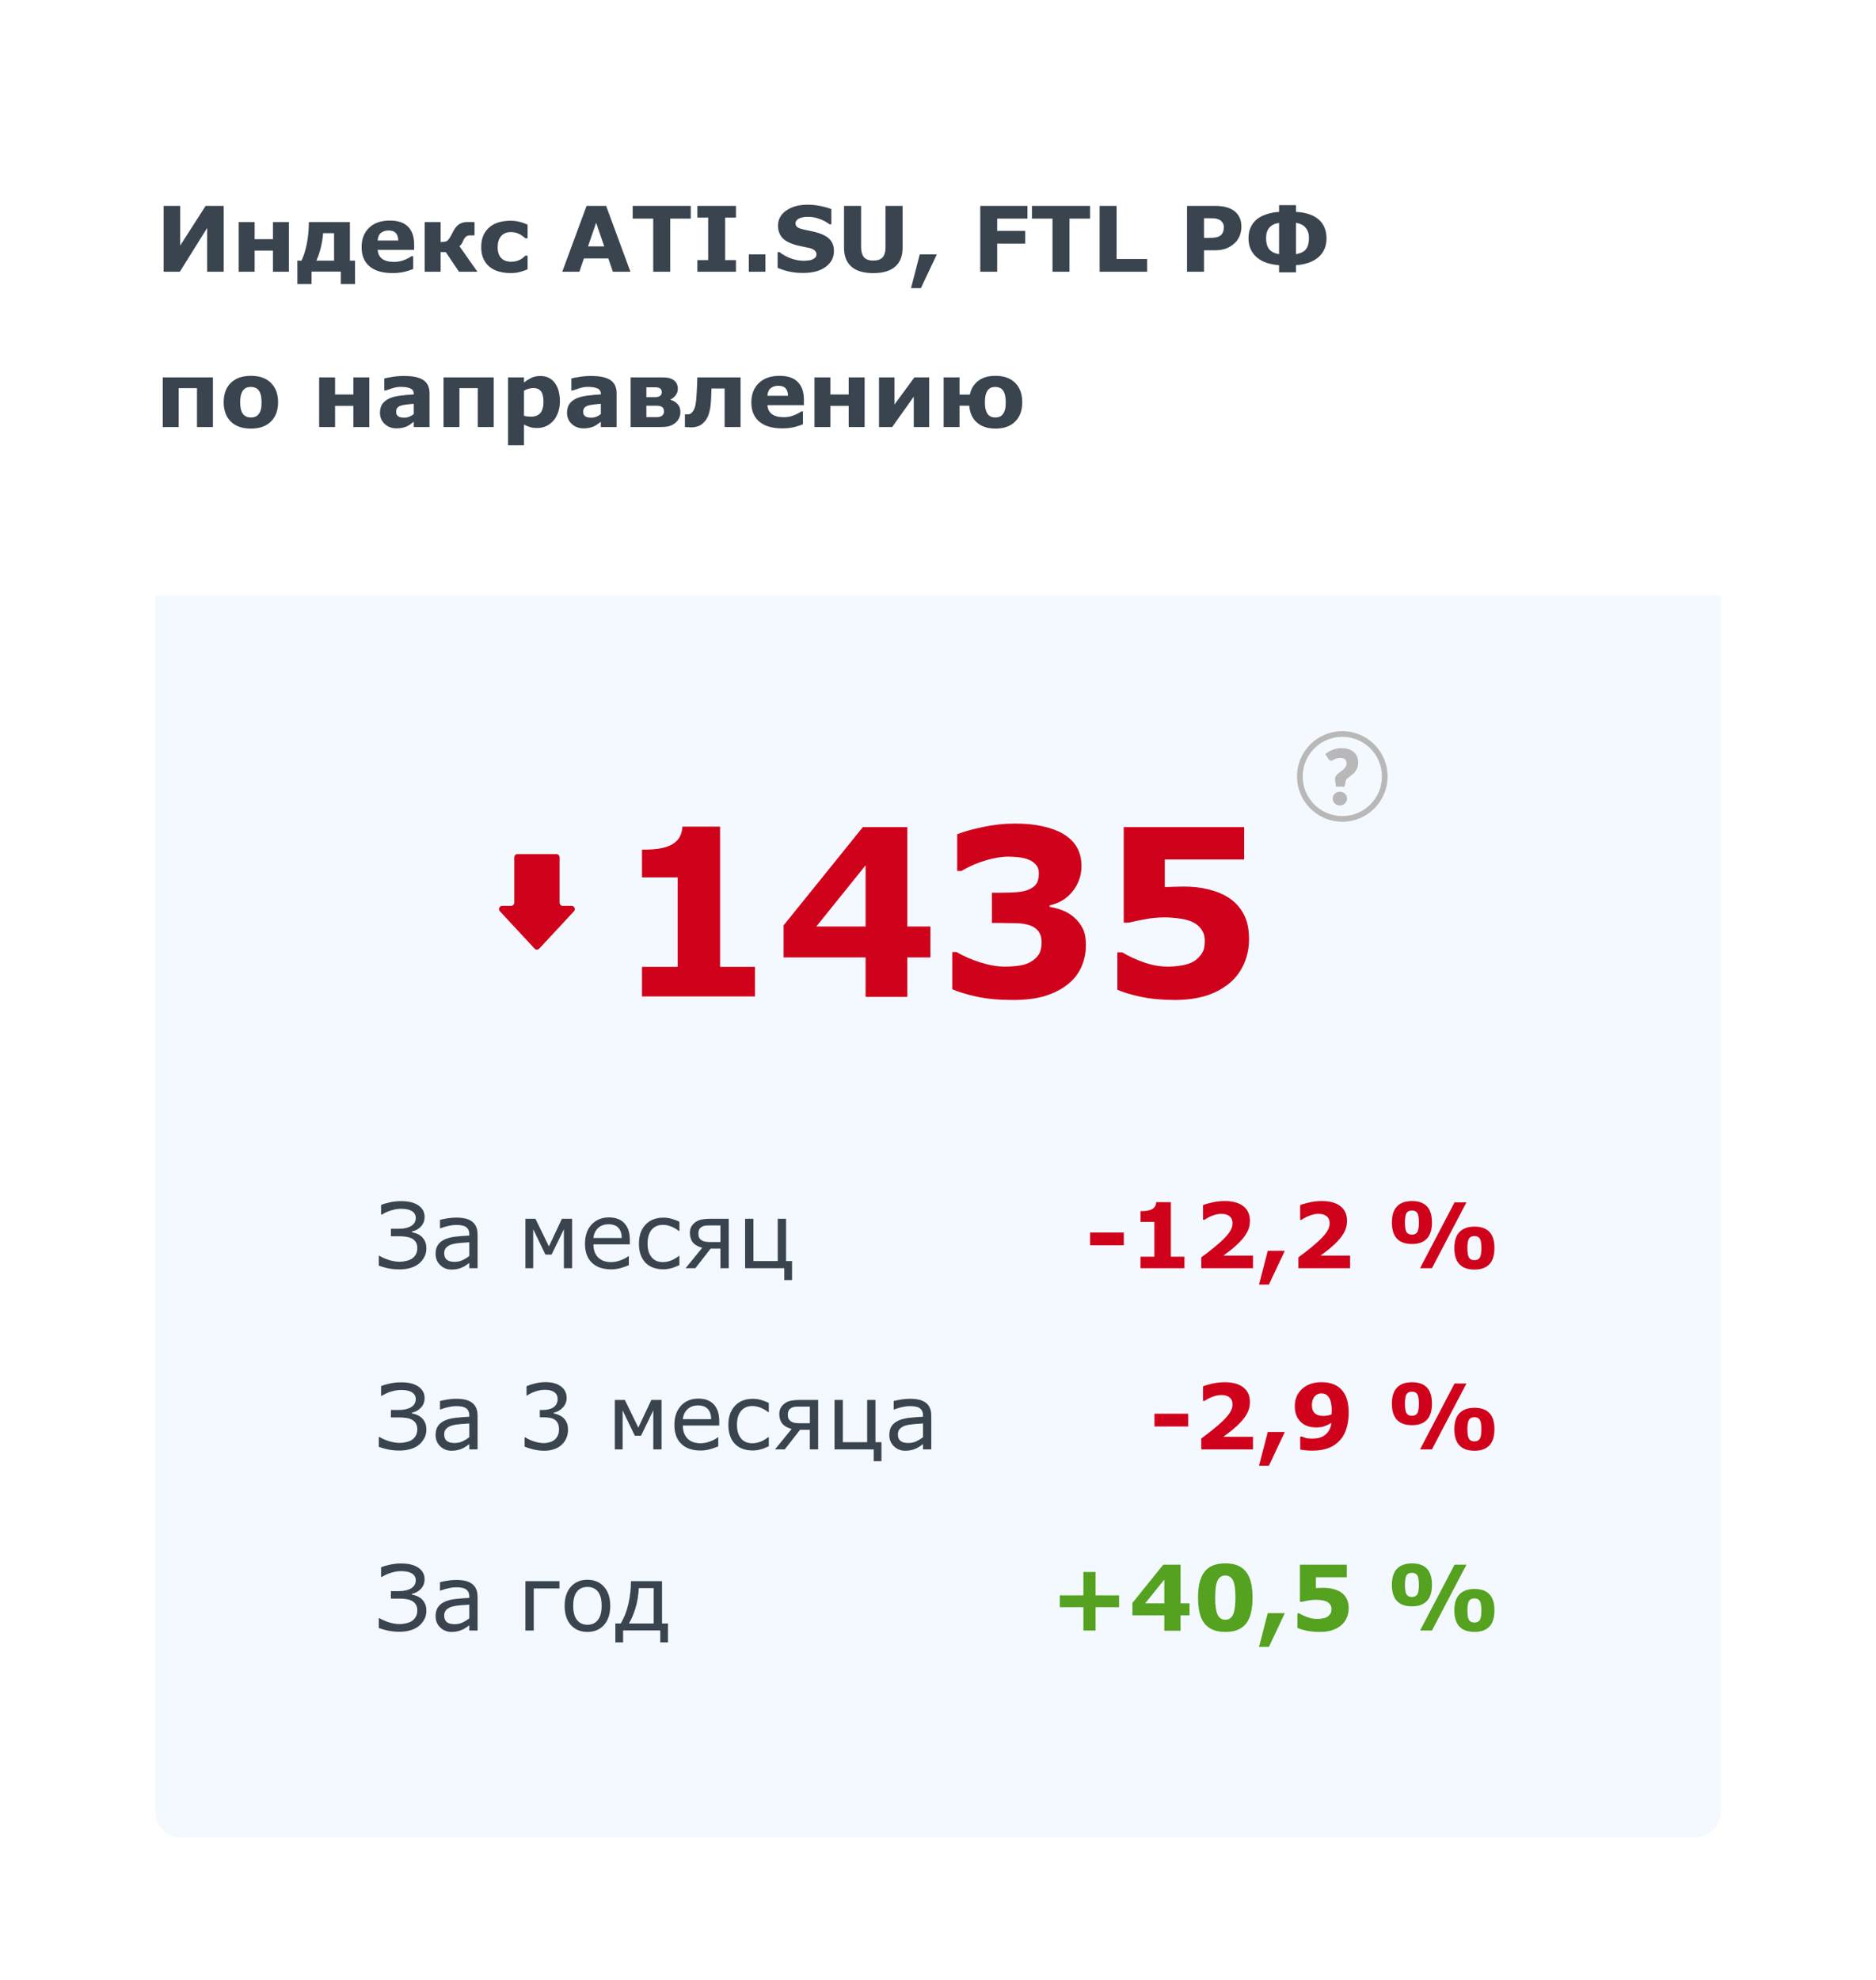 <?xml version="1.0" encoding="UTF-8"?> <svg xmlns="http://www.w3.org/2000/svg" width="290" height="306" viewBox="0 0 290 306" fill="none"> <rect width="290" height="306" rx="12" fill="white"></rect> <path d="M34.582 42H32.025V35.226L27.801 42H25.299V31.821H27.855V37.953L31.786 31.821H34.582V42ZM44.654 42H42.193V38.726H39.363V42H36.902V34.323H39.363V36.969H42.193V34.323H44.654V42ZM54.883 43.9H52.689V41.973H48.163V43.9H45.969V40.284H46.605C46.951 39.564 47.227 38.685 47.432 37.645C47.642 36.602 47.746 35.495 47.746 34.323H54.09V40.284H54.883V43.9ZM51.643 40.284V36.039H49.954C49.877 36.882 49.745 37.666 49.558 38.391C49.376 39.115 49.154 39.746 48.895 40.284H51.643ZM64.018 38.616H58.386C58.422 39.218 58.65 39.678 59.069 39.997C59.493 40.316 60.115 40.476 60.935 40.476C61.455 40.476 61.959 40.382 62.446 40.195C62.934 40.008 63.319 39.808 63.601 39.594H63.875V41.569C63.319 41.793 62.795 41.954 62.303 42.055C61.81 42.155 61.266 42.205 60.669 42.205C59.128 42.205 57.948 41.859 57.128 41.166C56.307 40.473 55.897 39.487 55.897 38.206C55.897 36.939 56.285 35.937 57.059 35.198C57.839 34.455 58.905 34.084 60.259 34.084C61.507 34.084 62.446 34.401 63.075 35.034C63.704 35.663 64.018 36.57 64.018 37.755V38.616ZM61.571 37.174C61.557 36.659 61.43 36.272 61.188 36.012C60.947 35.752 60.571 35.622 60.06 35.622C59.586 35.622 59.197 35.745 58.891 35.991C58.586 36.237 58.415 36.632 58.379 37.174H61.571ZM73.803 42H70.959L68.902 38.958H68.116V42H65.655V34.323H68.116V37.406C68.571 37.402 68.886 37.354 69.059 37.263C69.232 37.167 69.433 36.919 69.66 36.518C69.729 36.399 69.811 36.246 69.907 36.06C70.002 35.873 70.078 35.729 70.132 35.629C70.383 35.182 70.674 34.852 71.007 34.638C71.344 34.419 71.812 34.31 72.409 34.31C72.582 34.31 72.764 34.312 72.956 34.316C73.151 34.321 73.284 34.323 73.352 34.323V36.374H72.682C72.409 36.374 72.19 36.442 72.026 36.579C71.866 36.716 71.727 36.919 71.609 37.188C71.508 37.411 71.417 37.589 71.335 37.721C71.253 37.848 71.148 37.958 71.021 38.049L73.803 42ZM78.946 42.205C78.276 42.205 77.663 42.125 77.107 41.966C76.556 41.806 76.075 41.56 75.665 41.227C75.259 40.895 74.945 40.476 74.722 39.97C74.498 39.464 74.387 38.871 74.387 38.192C74.387 37.477 74.505 36.859 74.742 36.34C74.984 35.82 75.319 35.39 75.747 35.048C76.162 34.724 76.64 34.487 77.183 34.337C77.725 34.187 78.288 34.111 78.871 34.111C79.395 34.111 79.878 34.168 80.32 34.282C80.762 34.396 81.175 34.544 81.558 34.727V36.825H81.209C81.113 36.743 80.997 36.648 80.86 36.538C80.728 36.429 80.564 36.322 80.368 36.217C80.181 36.117 79.976 36.035 79.753 35.971C79.53 35.902 79.27 35.868 78.974 35.868C78.317 35.868 77.811 36.078 77.456 36.497C77.105 36.912 76.93 37.477 76.93 38.192C76.93 38.931 77.11 39.491 77.47 39.874C77.834 40.257 78.349 40.448 79.015 40.448C79.325 40.448 79.603 40.414 79.849 40.346C80.099 40.273 80.307 40.188 80.471 40.093C80.626 40.002 80.762 39.906 80.881 39.806C80.999 39.705 81.109 39.607 81.209 39.512H81.558V41.61C81.17 41.793 80.765 41.936 80.341 42.041C79.921 42.15 79.457 42.205 78.946 42.205ZM97.456 42H94.742L94.038 39.942H90.265L89.561 42H86.915L90.675 31.821H93.697L97.456 42ZM93.403 38.076L92.152 34.426L90.901 38.076H93.403ZM106.783 33.79H103.604V42H100.979V33.79H97.801V31.821H106.783V33.79ZM113.765 42H107.804V40.195H109.472V33.626H107.804V31.821H113.765V33.626H112.097V40.195H113.765V42ZM118.313 42H115.757V39.313H118.313V42ZM128.912 38.801C128.912 39.803 128.486 40.619 127.633 41.248C126.786 41.872 125.633 42.185 124.174 42.185C123.331 42.185 122.595 42.112 121.966 41.966C121.342 41.815 120.756 41.626 120.21 41.398V38.958H120.497C121.039 39.391 121.645 39.724 122.315 39.956C122.99 40.188 123.637 40.305 124.256 40.305C124.416 40.305 124.626 40.291 124.885 40.264C125.145 40.236 125.357 40.191 125.521 40.127C125.722 40.045 125.886 39.942 126.013 39.819C126.145 39.696 126.212 39.514 126.212 39.273C126.212 39.049 126.116 38.858 125.924 38.698C125.738 38.534 125.462 38.409 125.097 38.322C124.714 38.231 124.309 38.147 123.88 38.069C123.457 37.987 123.058 37.885 122.684 37.762C121.827 37.484 121.21 37.108 120.832 36.634C120.458 36.155 120.271 35.563 120.271 34.856C120.271 33.908 120.695 33.136 121.543 32.539C122.395 31.938 123.489 31.637 124.824 31.637C125.494 31.637 126.155 31.703 126.806 31.835C127.463 31.963 128.03 32.124 128.508 32.32V34.665H128.228C127.818 34.337 127.314 34.063 126.717 33.845C126.125 33.621 125.519 33.51 124.899 33.51C124.68 33.51 124.462 33.526 124.243 33.558C124.029 33.585 123.821 33.64 123.621 33.722C123.443 33.79 123.29 33.895 123.163 34.036C123.035 34.173 122.971 34.33 122.971 34.508C122.971 34.777 123.074 34.984 123.279 35.13C123.484 35.271 123.871 35.401 124.441 35.52C124.815 35.597 125.172 35.672 125.514 35.745C125.861 35.818 126.232 35.918 126.629 36.046C127.408 36.301 127.982 36.65 128.351 37.092C128.725 37.529 128.912 38.099 128.912 38.801ZM139.53 38.315C139.53 39.573 139.148 40.537 138.382 41.207C137.616 41.877 136.488 42.212 134.998 42.212C133.508 42.212 132.38 41.877 131.614 41.207C130.853 40.537 130.473 39.575 130.473 38.322V31.821H133.112V38.172C133.112 38.878 133.26 39.405 133.556 39.751C133.852 40.097 134.333 40.27 134.998 40.27C135.654 40.27 136.133 40.104 136.434 39.772C136.739 39.439 136.892 38.906 136.892 38.172V31.821H139.53V38.315ZM144.817 39.313L142.356 44.529H140.832L142.179 39.313H144.817ZM158.829 33.79H154.146V35.684H158.487V37.652H154.146V42H151.535V31.821H158.829V33.79ZM168.504 33.79H165.326V42H162.701V33.79H159.522V31.821H168.504V33.79ZM177.325 42H169.984V31.821H172.609V40.031H177.325V42ZM191.898 35.034C191.898 35.49 191.818 35.937 191.659 36.374C191.499 36.807 191.271 37.172 190.975 37.468C190.569 37.869 190.116 38.172 189.615 38.377C189.118 38.582 188.498 38.685 187.755 38.685H186.121V42H183.496V31.821H187.817C188.464 31.821 189.009 31.878 189.451 31.992C189.897 32.102 190.291 32.268 190.633 32.491C191.043 32.76 191.356 33.104 191.57 33.523C191.788 33.943 191.898 34.446 191.898 35.034ZM189.184 35.096C189.184 34.809 189.107 34.562 188.952 34.357C188.797 34.148 188.617 34.002 188.412 33.92C188.138 33.81 187.871 33.751 187.612 33.742C187.352 33.728 187.006 33.722 186.573 33.722H186.121V36.77H186.873C187.32 36.77 187.687 36.743 187.974 36.688C188.266 36.634 188.51 36.524 188.705 36.36C188.874 36.215 188.995 36.041 189.068 35.841C189.145 35.636 189.184 35.387 189.184 35.096ZM203.809 33.886C204.21 34.223 204.517 34.64 204.731 35.137C204.95 35.629 205.06 36.194 205.06 36.832C205.06 37.461 204.948 38.024 204.725 38.52C204.501 39.017 204.18 39.441 203.761 39.792C203.332 40.143 202.838 40.416 202.277 40.612C201.721 40.808 201.074 40.931 200.336 40.981V42.096H197.725V40.981C197.009 40.931 196.362 40.808 195.783 40.612C195.204 40.412 194.708 40.136 194.293 39.785C193.878 39.434 193.559 39.013 193.336 38.52C193.113 38.028 193.001 37.465 193.001 36.832C193.001 36.194 193.108 35.636 193.322 35.157C193.536 34.679 193.846 34.266 194.252 33.92C194.648 33.587 195.145 33.323 195.742 33.127C196.339 32.926 197 32.799 197.725 32.744V31.705H200.336V32.744C201.088 32.785 201.751 32.901 202.325 33.093C202.904 33.28 203.398 33.544 203.809 33.886ZM202.346 36.791C202.346 36.135 202.173 35.602 201.826 35.191C201.48 34.781 200.983 34.533 200.336 34.446V39.286C201.088 39.154 201.61 38.887 201.901 38.486C202.198 38.081 202.346 37.516 202.346 36.791ZM197.725 39.286V34.446C197.059 34.547 196.558 34.793 196.221 35.185C195.883 35.572 195.715 36.107 195.715 36.791C195.715 37.507 195.865 38.069 196.166 38.48C196.471 38.885 196.991 39.154 197.725 39.286ZM32.914 66H30.453V59.991H27.623V66H25.162V58.323H32.914V66ZM42.986 62.165C42.986 63.427 42.617 64.423 41.879 65.152C41.145 65.877 40.113 66.239 38.782 66.239C37.451 66.239 36.417 65.877 35.678 65.152C34.945 64.423 34.578 63.427 34.578 62.165C34.578 60.894 34.947 59.895 35.685 59.171C36.428 58.446 37.46 58.084 38.782 58.084C40.122 58.084 41.156 58.449 41.885 59.178C42.619 59.907 42.986 60.903 42.986 62.165ZM39.958 64.031C40.117 63.835 40.236 63.601 40.313 63.327C40.395 63.049 40.436 62.666 40.436 62.179C40.436 61.727 40.395 61.349 40.313 61.044C40.231 60.739 40.117 60.495 39.971 60.312C39.825 60.126 39.65 59.993 39.445 59.916C39.24 59.839 39.019 59.8 38.782 59.8C38.545 59.8 38.333 59.832 38.146 59.895C37.964 59.959 37.788 60.087 37.62 60.278C37.469 60.456 37.349 60.7 37.257 61.01C37.171 61.32 37.127 61.709 37.127 62.179C37.127 62.598 37.166 62.963 37.244 63.273C37.321 63.578 37.435 63.824 37.586 64.011C37.731 64.189 37.905 64.318 38.105 64.4C38.31 64.482 38.543 64.523 38.802 64.523C39.026 64.523 39.238 64.487 39.438 64.414C39.643 64.337 39.816 64.209 39.958 64.031ZM57.087 66H54.626V62.726H51.796V66H49.335V58.323H51.796V60.969H54.626V58.323H57.087V66ZM63.959 63.997V62.398C63.627 62.425 63.267 62.464 62.879 62.514C62.492 62.559 62.198 62.614 61.998 62.678C61.751 62.755 61.562 62.869 61.43 63.02C61.303 63.165 61.239 63.359 61.239 63.601C61.239 63.76 61.252 63.89 61.28 63.99C61.307 64.091 61.375 64.186 61.485 64.277C61.59 64.368 61.715 64.437 61.861 64.482C62.007 64.523 62.234 64.544 62.544 64.544C62.79 64.544 63.039 64.494 63.289 64.394C63.545 64.293 63.768 64.161 63.959 63.997ZM63.959 65.186C63.827 65.287 63.663 65.408 63.467 65.549C63.271 65.69 63.087 65.802 62.913 65.884C62.672 65.993 62.421 66.073 62.161 66.123C61.902 66.178 61.617 66.205 61.307 66.205C60.578 66.205 59.967 65.98 59.475 65.528C58.983 65.077 58.737 64.501 58.737 63.799C58.737 63.238 58.862 62.78 59.113 62.425C59.363 62.069 59.719 61.789 60.179 61.584C60.635 61.379 61.2 61.233 61.874 61.147C62.549 61.06 63.248 60.996 63.973 60.955V60.914C63.973 60.49 63.8 60.199 63.453 60.039C63.107 59.875 62.597 59.793 61.922 59.793C61.517 59.793 61.084 59.866 60.623 60.012C60.163 60.153 59.833 60.262 59.632 60.34H59.407V58.487C59.666 58.419 60.088 58.339 60.671 58.248C61.259 58.152 61.847 58.105 62.435 58.105C63.834 58.105 64.844 58.321 65.463 58.754C66.088 59.182 66.4 59.857 66.4 60.777V66H63.959V65.186ZM76.314 66H73.853V59.991H71.023V66H68.562V58.323H76.314V66ZM86.55 62.056C86.55 62.689 86.452 63.266 86.256 63.785C86.065 64.305 85.812 64.733 85.498 65.07C85.169 65.426 84.798 65.695 84.383 65.877C83.969 66.059 83.524 66.15 83.05 66.15C82.613 66.15 82.242 66.103 81.936 66.007C81.631 65.916 81.319 65.786 81 65.617V68.816H78.539V58.323H81V59.123C81.378 58.822 81.763 58.578 82.155 58.392C82.551 58.205 83.007 58.111 83.522 58.111C84.479 58.111 85.222 58.462 85.751 59.164C86.284 59.866 86.55 60.83 86.55 62.056ZM84.014 62.103C84.014 61.356 83.887 60.814 83.631 60.477C83.376 60.139 82.973 59.971 82.421 59.971C82.189 59.971 81.95 60.007 81.704 60.08C81.458 60.148 81.223 60.249 81 60.381V64.243C81.164 64.307 81.339 64.348 81.526 64.366C81.713 64.384 81.897 64.394 82.08 64.394C82.731 64.394 83.217 64.204 83.536 63.826C83.855 63.443 84.014 62.869 84.014 62.103ZM92.876 63.997V62.398C92.543 62.425 92.183 62.464 91.796 62.514C91.409 62.559 91.115 62.614 90.914 62.678C90.668 62.755 90.479 62.869 90.347 63.02C90.219 63.165 90.156 63.359 90.156 63.601C90.156 63.76 90.169 63.89 90.197 63.99C90.224 64.091 90.292 64.186 90.402 64.277C90.506 64.368 90.632 64.437 90.778 64.482C90.923 64.523 91.151 64.544 91.461 64.544C91.707 64.544 91.956 64.494 92.206 64.394C92.462 64.293 92.685 64.161 92.876 63.997ZM92.876 65.186C92.744 65.287 92.58 65.408 92.384 65.549C92.188 65.69 92.003 65.802 91.83 65.884C91.589 65.993 91.338 66.073 91.078 66.123C90.819 66.178 90.534 66.205 90.224 66.205C89.495 66.205 88.884 65.98 88.392 65.528C87.9 65.077 87.653 64.501 87.653 63.799C87.653 63.238 87.779 62.78 88.029 62.425C88.28 62.069 88.636 61.789 89.096 61.584C89.552 61.379 90.117 61.233 90.791 61.147C91.466 61.06 92.165 60.996 92.89 60.955V60.914C92.89 60.49 92.717 60.199 92.37 60.039C92.024 59.875 91.513 59.793 90.839 59.793C90.433 59.793 90.001 59.866 89.54 60.012C89.08 60.153 88.749 60.262 88.549 60.34H88.323V58.487C88.583 58.419 89.005 58.339 89.588 58.248C90.176 58.152 90.764 58.105 91.352 58.105C92.751 58.105 93.76 58.321 94.38 58.754C95.004 59.182 95.317 59.857 95.317 60.777V66H92.876V65.186ZM105.177 63.683C105.177 64.052 105.101 64.38 104.951 64.667C104.805 64.954 104.609 65.193 104.363 65.385C104.053 65.626 103.725 65.79 103.379 65.877C103.037 65.959 102.629 66 102.155 66H97.479V58.323H101.957C102.517 58.323 102.93 58.342 103.194 58.378C103.458 58.414 103.718 58.503 103.973 58.645C104.242 58.79 104.443 58.984 104.575 59.226C104.712 59.467 104.78 59.754 104.78 60.087C104.78 60.465 104.671 60.798 104.452 61.085C104.238 61.367 103.978 61.584 103.673 61.734V61.81C104.096 61.914 104.452 62.126 104.739 62.445C105.031 62.76 105.177 63.172 105.177 63.683ZM102.299 60.634C102.299 60.351 102.212 60.151 102.039 60.032C101.87 59.914 101.597 59.855 101.219 59.855H99.92V61.386H101.26C101.592 61.386 101.847 61.32 102.025 61.188C102.207 61.051 102.299 60.866 102.299 60.634ZM102.64 63.607C102.64 63.275 102.545 63.042 102.353 62.91C102.166 62.773 101.888 62.705 101.519 62.705H99.92V64.462H101.56C101.898 64.462 102.162 64.387 102.353 64.236C102.545 64.081 102.64 63.872 102.64 63.607ZM114.476 66H112.015V60.039H109.985C109.971 60.381 109.96 60.648 109.951 60.839C109.946 61.026 109.939 61.245 109.93 61.495C109.898 62.229 109.837 62.826 109.746 63.286C109.654 63.746 109.538 64.122 109.397 64.414C109.26 64.71 109.112 64.945 108.953 65.118C108.798 65.291 108.64 65.442 108.481 65.569C108.299 65.715 108.059 65.831 107.763 65.918C107.471 66.005 107.189 66.048 106.915 66.048C106.701 66.048 106.485 66.039 106.266 66.02C106.047 66.007 105.917 66 105.876 66V64.031H105.952C105.97 64.031 106.002 64.034 106.047 64.038C106.093 64.043 106.138 64.045 106.184 64.045C106.302 64.045 106.423 64.034 106.546 64.011C106.674 63.988 106.779 63.938 106.861 63.86C107.166 63.569 107.369 63.204 107.469 62.767C107.574 62.325 107.649 61.673 107.695 60.812C107.713 60.492 107.731 60.128 107.749 59.718C107.768 59.308 107.784 58.843 107.797 58.323H114.476V66ZM124.268 62.616H118.635C118.671 63.218 118.899 63.678 119.318 63.997C119.742 64.316 120.364 64.476 121.185 64.476C121.704 64.476 122.208 64.382 122.695 64.195C123.183 64.008 123.568 63.808 123.851 63.594H124.124V65.569C123.568 65.793 123.044 65.954 122.552 66.055C122.06 66.155 121.515 66.205 120.918 66.205C119.378 66.205 118.197 65.859 117.377 65.166C116.557 64.473 116.146 63.487 116.146 62.206C116.146 60.939 116.534 59.937 117.309 59.198C118.088 58.455 119.154 58.084 120.508 58.084C121.757 58.084 122.695 58.401 123.324 59.034C123.953 59.663 124.268 60.57 124.268 61.755V62.616ZM121.82 61.174C121.807 60.659 121.679 60.272 121.438 60.012C121.196 59.752 120.82 59.622 120.31 59.622C119.836 59.622 119.446 59.745 119.141 59.991C118.835 60.237 118.664 60.632 118.628 61.174H121.82ZM133.656 66H131.195V62.726H128.365V66H125.904V58.323H128.365V60.969H131.195V58.323H133.656V66ZM143.639 66H141.253V61.304L137.917 66H135.88V58.323H138.266V62.527L141.356 58.323H143.639V66ZM149.828 62.705H148.331V66H145.87V58.323H148.331V60.989H149.924C150.12 60.073 150.555 59.36 151.229 58.85C151.904 58.339 152.788 58.084 153.882 58.084C155.194 58.084 156.213 58.449 156.937 59.178C157.662 59.907 158.024 60.903 158.024 62.165C158.024 63.427 157.66 64.423 156.93 65.152C156.201 65.877 155.185 66.239 153.882 66.239C152.706 66.239 151.76 65.936 151.045 65.33C150.334 64.724 149.928 63.849 149.828 62.705ZM155.01 64.031C155.16 63.835 155.274 63.601 155.351 63.327C155.433 63.049 155.474 62.666 155.474 62.179C155.474 61.727 155.433 61.349 155.351 61.044C155.274 60.734 155.165 60.49 155.023 60.312C154.887 60.13 154.718 60 154.517 59.923C154.321 59.841 154.103 59.8 153.861 59.8C153.633 59.8 153.428 59.832 153.246 59.895C153.064 59.959 152.89 60.087 152.726 60.278C152.576 60.456 152.457 60.704 152.371 61.023C152.289 61.342 152.248 61.727 152.248 62.179C152.248 62.634 152.289 63.01 152.371 63.307C152.453 63.603 152.56 63.838 152.692 64.011C152.829 64.184 152.995 64.314 153.191 64.4C153.392 64.482 153.622 64.523 153.882 64.523C154.096 64.523 154.303 64.487 154.504 64.414C154.704 64.337 154.873 64.209 155.01 64.031Z" fill="#39444F"></path> <g filter="url(#filter0_i_112_77472)"> <path d="M24 90H266V278C266 280.209 264.209 282 262 282H28C25.791 282 24 280.209 24 278V90Z" fill="#E8F4FF" fill-opacity="0.5"></path> <path fill-rule="evenodd" clip-rule="evenodd" d="M86 130C86.276 130 86.5 130.224 86.5 130.5V137.5C86.5 137.776 86.724 138 87 138H88.353C88.79 138 89.017 138.52 88.72 138.84L83.366 144.605C83.168 144.818 82.831 144.818 82.633 144.605L77.28 138.84C76.983 138.52 77.21 138 77.647 138H79C79.276 138 79.5 137.776 79.5 137.5V130.5C79.5 130.224 79.724 130 80 130H86Z" fill="#D0021B"></path> <path d="M116.711 152H99.238V147.43H104.758V133.596H99.238V129.324C100.082 129.324 100.891 129.277 101.664 129.184C102.438 129.078 103.082 128.902 103.598 128.656C104.207 128.363 104.664 127.982 104.969 127.514C105.273 127.045 105.449 126.459 105.496 125.756H111.314V147.43H116.711V152ZM143.826 145.971H140.258V152.07H133.807V145.971H121.133V141.014L133.385 125.826H140.258V141.189H143.826V145.971ZM133.807 141.189V131.732L126.195 141.189H133.807ZM165.984 139.73C166.559 140.223 167.016 140.797 167.355 141.453C167.695 142.109 167.865 142.982 167.865 144.072C167.865 145.303 167.619 146.451 167.127 147.518C166.646 148.584 165.902 149.498 164.895 150.26C163.91 150.998 162.75 151.566 161.414 151.965C160.09 152.352 158.479 152.545 156.58 152.545C154.412 152.545 152.549 152.375 150.99 152.035C149.443 151.695 148.184 151.314 147.211 150.893V145.145H147.896C148.904 145.754 150.105 146.281 151.5 146.727C152.906 147.172 154.189 147.395 155.35 147.395C156.029 147.395 156.768 147.342 157.564 147.236C158.361 147.119 159.035 146.873 159.586 146.498C160.02 146.205 160.365 145.854 160.623 145.443C160.881 145.021 161.01 144.418 161.01 143.633C161.01 142.871 160.834 142.285 160.482 141.875C160.131 141.453 159.668 141.154 159.094 140.979C158.52 140.791 157.828 140.691 157.02 140.68C156.211 140.656 155.461 140.645 154.77 140.645H153.328V135.969H154.822C155.736 135.969 156.545 135.939 157.248 135.881C157.951 135.822 158.549 135.688 159.041 135.477C159.557 135.254 159.943 134.961 160.201 134.598C160.459 134.223 160.588 133.678 160.588 132.963C160.588 132.436 160.453 132.014 160.184 131.697C159.914 131.369 159.574 131.111 159.164 130.924C158.707 130.713 158.168 130.572 157.547 130.502C156.926 130.432 156.393 130.396 155.947 130.396C154.846 130.396 153.65 130.59 152.361 130.977C151.072 131.352 149.824 131.896 148.617 132.611H147.967V126.934C148.928 126.547 150.234 126.178 151.887 125.826C153.539 125.463 155.215 125.281 156.914 125.281C158.566 125.281 160.014 125.428 161.256 125.721C162.498 126.002 163.523 126.383 164.332 126.863C165.293 127.438 166.008 128.135 166.477 128.955C166.945 129.775 167.18 130.736 167.18 131.838C167.18 133.291 166.729 134.592 165.826 135.74C164.924 136.877 163.734 137.604 162.258 137.92V138.166C162.855 138.248 163.488 138.412 164.156 138.658C164.824 138.904 165.434 139.262 165.984 139.73ZM193.082 143.141C193.082 144.5 192.824 145.766 192.309 146.938C191.805 148.098 191.066 149.094 190.094 149.926C189.016 150.816 187.773 151.479 186.367 151.912C184.973 152.334 183.379 152.545 181.586 152.545C179.488 152.533 177.713 152.363 176.26 152.035C174.818 151.719 173.641 151.361 172.727 150.963V145.18H173.465C174.531 145.812 175.68 146.34 176.91 146.762C178.141 147.184 179.365 147.395 180.584 147.395C181.322 147.395 182.119 147.312 182.975 147.148C183.842 146.973 184.527 146.662 185.031 146.217C185.43 145.854 185.729 145.484 185.928 145.109C186.139 144.734 186.244 144.154 186.244 143.369C186.244 142.76 186.104 142.238 185.822 141.805C185.553 141.359 185.201 141.002 184.768 140.732C184.135 140.346 183.373 140.094 182.482 139.977C181.592 139.848 180.783 139.783 180.057 139.783C179.002 139.783 177.988 139.877 177.016 140.064C176.055 140.24 175.211 140.416 174.484 140.592H173.711V125.826H192.326V130.836H180.057V135.107C180.42 135.084 180.877 135.066 181.428 135.055C181.99 135.031 182.482 135.02 182.904 135.02C184.346 135.02 185.629 135.16 186.754 135.441C187.891 135.711 188.869 136.092 189.689 136.584C190.756 137.229 191.588 138.084 192.186 139.15C192.783 140.205 193.082 141.535 193.082 143.141Z" fill="#D0021B"></path> <path fill-rule="evenodd" clip-rule="evenodd" d="M207.5 111C203.634 111 200.5 114.134 200.5 118C200.5 121.866 203.634 125 207.5 125C211.366 125 214.5 121.866 214.5 118C214.5 114.134 211.366 111 207.5 111ZM207.5 111.875C204.117 111.875 201.375 114.617 201.375 118C201.375 121.383 204.117 124.125 207.5 124.125C210.883 124.125 213.625 121.383 213.625 118C213.625 114.617 210.883 111.875 207.5 111.875ZM204.875 114.555C205.029 114.426 205.196 114.305 205.377 114.193C205.559 114.081 205.753 113.982 205.961 113.897C206.169 113.811 206.393 113.745 206.632 113.697C206.871 113.649 207.13 113.625 207.409 113.625C207.8 113.625 208.153 113.677 208.467 113.781C208.781 113.885 209.049 114.034 209.269 114.227C209.49 114.421 209.66 114.654 209.778 114.926C209.897 115.199 209.956 115.502 209.956 115.835C209.956 116.151 209.912 116.425 209.825 116.656C209.738 116.886 209.627 117.087 209.494 117.258C209.361 117.428 209.214 117.576 209.054 117.701C208.894 117.826 208.742 117.941 208.598 118.048C208.455 118.154 208.33 118.259 208.224 118.363C208.118 118.467 208.05 118.583 208.021 118.712L207.846 119.586H206.523L206.386 118.581C206.352 118.377 206.373 118.199 206.448 118.048C206.523 117.896 206.626 117.758 206.757 117.636C206.888 117.513 207.035 117.396 207.197 117.286C207.359 117.176 207.511 117.057 207.653 116.93C207.794 116.803 207.914 116.662 208.012 116.506C208.109 116.35 208.158 116.163 208.158 115.947C208.158 115.697 208.076 115.499 207.912 115.351C207.747 115.203 207.522 115.129 207.234 115.129C207.014 115.129 206.83 115.152 206.682 115.198C206.534 115.244 206.407 115.295 206.301 115.351C206.195 115.407 206.103 115.458 206.024 115.504C205.944 115.55 205.865 115.573 205.786 115.573C205.607 115.573 205.474 115.496 205.387 115.342L204.875 114.555ZM206.108 120.999C206.052 121.128 206.024 121.268 206.024 121.418C206.024 121.567 206.052 121.708 206.108 121.839C206.164 121.97 206.241 122.083 206.339 122.179C206.437 122.275 206.552 122.35 206.685 122.404C206.818 122.458 206.964 122.485 207.122 122.485C207.276 122.485 207.42 122.458 207.553 122.404C207.686 122.35 207.803 122.275 207.902 122.179C208.002 122.083 208.08 121.97 208.136 121.839C208.193 121.708 208.221 121.567 208.221 121.418C208.221 121.268 208.193 121.128 208.136 120.999C208.08 120.87 208.002 120.758 207.902 120.662C207.803 120.567 207.686 120.491 207.553 120.434C207.42 120.378 207.276 120.35 207.122 120.35C206.964 120.35 206.818 120.378 206.685 120.434C206.552 120.491 206.437 120.567 206.339 120.662C206.241 120.758 206.164 120.87 206.108 120.999Z" fill="#B8B8B8"></path> <path d="M65.15 189.099C65.369 189.29 65.549 189.534 65.69 189.83C65.836 190.122 65.909 190.5 65.909 190.965C65.909 191.443 65.804 191.876 65.595 192.264C65.39 192.651 65.128 192.981 64.809 193.255C64.444 193.565 64 193.797 63.476 193.952C62.952 194.107 62.386 194.185 61.78 194.185C61.11 194.185 60.488 194.123 59.914 194C59.344 193.872 58.891 193.74 58.554 193.604V192.086H58.656C59.107 192.355 59.616 192.576 60.181 192.749C60.75 192.918 61.293 193.002 61.808 193.002C62.136 193.002 62.491 192.954 62.874 192.858C63.257 192.763 63.567 192.621 63.804 192.435C64.05 192.229 64.228 192.002 64.337 191.751C64.451 191.496 64.508 191.211 64.508 190.896C64.508 190.536 64.439 190.243 64.303 190.015C64.166 189.782 63.981 189.595 63.749 189.454C63.517 189.317 63.234 189.219 62.901 189.16C62.573 189.096 62.206 189.064 61.801 189.064H60.427V187.909H61.65C62.439 187.909 63.072 187.766 63.551 187.479C64.029 187.187 64.269 186.768 64.269 186.221C64.269 185.975 64.207 185.758 64.084 185.571C63.965 185.384 63.801 185.236 63.592 185.127C63.387 185.018 63.157 184.94 62.901 184.895C62.651 184.844 62.352 184.819 62.006 184.819C61.65 184.819 61.322 184.854 61.022 184.922C60.721 184.99 60.436 185.07 60.167 185.161C59.948 185.239 59.725 185.337 59.497 185.455C59.269 185.574 59.103 185.662 58.998 185.722H58.909V184.225C59.251 184.079 59.704 183.944 60.27 183.821C60.835 183.698 61.404 183.637 61.978 183.637C62.539 183.637 63.02 183.682 63.421 183.773C63.827 183.86 64.2 184.004 64.542 184.204C64.897 184.423 65.169 184.687 65.356 184.997C65.542 185.307 65.636 185.667 65.636 186.077C65.636 186.656 65.449 187.146 65.075 187.547C64.706 187.948 64.237 188.21 63.667 188.333V188.436C63.904 188.477 64.157 188.552 64.426 188.661C64.695 188.766 64.936 188.912 65.15 189.099ZM73.825 194H72.547V193.187C72.433 193.264 72.278 193.373 72.082 193.515C71.891 193.651 71.704 193.761 71.522 193.843C71.307 193.948 71.061 194.034 70.783 194.103C70.505 194.175 70.179 194.212 69.806 194.212C69.118 194.212 68.534 193.984 68.056 193.528C67.577 193.073 67.338 192.492 67.338 191.785C67.338 191.206 67.461 190.739 67.707 190.384C67.958 190.024 68.313 189.741 68.773 189.536C69.238 189.331 69.796 189.192 70.448 189.119C71.1 189.046 71.799 188.992 72.547 188.955V188.757C72.547 188.465 72.495 188.224 72.39 188.032C72.289 187.841 72.144 187.69 71.952 187.581C71.77 187.476 71.551 187.406 71.296 187.369C71.041 187.333 70.774 187.314 70.496 187.314C70.159 187.314 69.783 187.36 69.368 187.451C68.954 187.538 68.525 187.665 68.083 187.834H68.015V186.528C68.265 186.46 68.628 186.385 69.102 186.303C69.576 186.221 70.043 186.18 70.503 186.18C71.041 186.18 71.508 186.225 71.904 186.316C72.305 186.403 72.652 186.553 72.943 186.768C73.231 186.977 73.449 187.248 73.6 187.581C73.75 187.914 73.825 188.326 73.825 188.818V194ZM72.547 192.12V189.994C72.155 190.017 71.692 190.051 71.159 190.097C70.63 190.142 70.211 190.208 69.901 190.295C69.532 190.4 69.234 190.564 69.006 190.787C68.778 191.006 68.664 191.309 68.664 191.696C68.664 192.134 68.796 192.464 69.061 192.688C69.325 192.906 69.728 193.016 70.27 193.016C70.722 193.016 71.134 192.929 71.508 192.756C71.882 192.578 72.228 192.366 72.547 192.12ZM88.44 194H87.169V187.971L85.269 191.895H84.311L82.425 187.971V194H81.222V186.364H82.773L84.852 190.637L86.861 186.364H88.44V194ZM97.361 190.315H91.735C91.735 190.785 91.806 191.195 91.947 191.546C92.088 191.892 92.282 192.177 92.528 192.4C92.765 192.619 93.046 192.783 93.369 192.893C93.697 193.002 94.057 193.057 94.449 193.057C94.969 193.057 95.491 192.954 96.015 192.749C96.543 192.539 96.919 192.334 97.143 192.134H97.211V193.535C96.778 193.717 96.336 193.87 95.885 193.993C95.434 194.116 94.96 194.178 94.463 194.178C93.196 194.178 92.207 193.836 91.496 193.152C90.785 192.464 90.43 191.489 90.43 190.227C90.43 188.978 90.769 187.987 91.448 187.253C92.132 186.519 93.03 186.152 94.142 186.152C95.171 186.152 95.965 186.453 96.52 187.055C97.081 187.656 97.361 188.511 97.361 189.618V190.315ZM96.11 189.331C96.106 188.657 95.935 188.135 95.598 187.766C95.265 187.396 94.757 187.212 94.073 187.212C93.385 187.212 92.836 187.415 92.426 187.82C92.02 188.226 91.79 188.729 91.735 189.331H96.11ZM105.024 193.521C104.5 193.768 104.049 193.936 103.671 194.027C103.297 194.123 102.924 194.171 102.55 194.171C101.994 194.171 101.483 194.091 101.019 193.932C100.554 193.768 100.155 193.521 99.822 193.193C99.49 192.865 99.23 192.451 99.043 191.949C98.861 191.448 98.769 190.862 98.769 190.192C98.769 188.976 99.107 188.005 99.781 187.28C100.456 186.551 101.379 186.187 102.55 186.187C102.992 186.187 103.425 186.248 103.849 186.371C104.277 186.494 104.669 186.645 105.024 186.822V188.251H104.949C104.525 187.927 104.106 187.688 103.691 187.533C103.281 187.378 102.882 187.301 102.495 187.301C101.734 187.301 101.144 187.556 100.725 188.066C100.31 188.577 100.103 189.285 100.103 190.192C100.103 191.099 100.31 191.803 100.725 192.305C101.139 192.806 101.729 193.057 102.495 193.057C102.764 193.057 103.031 193.022 103.295 192.954C103.564 192.886 103.808 192.797 104.026 192.688C104.2 192.601 104.377 192.498 104.56 192.38C104.746 192.257 104.876 192.166 104.949 192.106H105.024V193.521ZM112.653 194H111.368V190.972H109.857L107.492 194H105.981L108.552 190.849C107.891 190.666 107.408 190.388 107.103 190.015C106.797 189.636 106.645 189.142 106.645 188.531C106.645 188.126 106.736 187.782 106.918 187.499C107.1 187.216 107.33 186.986 107.608 186.809C107.882 186.635 108.196 186.519 108.552 186.46C108.907 186.396 109.295 186.364 109.714 186.364H112.653V194ZM111.368 189.96V187.39H109.748C109.397 187.39 109.144 187.401 108.989 187.424C108.834 187.447 108.666 187.508 108.483 187.608C108.306 187.709 108.174 187.845 108.087 188.019C108.005 188.187 107.964 188.372 107.964 188.572C107.964 188.823 107.989 189.026 108.039 189.181C108.094 189.336 108.203 189.481 108.367 189.618C108.536 189.75 108.741 189.841 108.982 189.892C109.224 189.937 109.493 189.96 109.789 189.96H111.368ZM121.239 194H115.183V186.364H116.468V192.893H120.228V186.364H121.513V192.893H122.436V195.832H121.239V194Z" fill="#39444F"></path> <path d="M65.15 217.099C65.369 217.29 65.549 217.534 65.69 217.83C65.836 218.122 65.909 218.5 65.909 218.965C65.909 219.443 65.804 219.876 65.595 220.264C65.39 220.651 65.128 220.981 64.809 221.255C64.444 221.565 64 221.797 63.476 221.952C62.952 222.107 62.386 222.185 61.78 222.185C61.11 222.185 60.488 222.123 59.914 222C59.344 221.872 58.891 221.74 58.554 221.604V220.086H58.656C59.107 220.355 59.616 220.576 60.181 220.749C60.75 220.918 61.293 221.002 61.808 221.002C62.136 221.002 62.491 220.954 62.874 220.858C63.257 220.763 63.567 220.621 63.804 220.435C64.05 220.229 64.228 220.002 64.337 219.751C64.451 219.496 64.508 219.211 64.508 218.896C64.508 218.536 64.439 218.243 64.303 218.015C64.166 217.782 63.981 217.595 63.749 217.454C63.517 217.317 63.234 217.219 62.901 217.16C62.573 217.096 62.206 217.064 61.801 217.064H60.427V215.909H61.65C62.439 215.909 63.072 215.766 63.551 215.479C64.029 215.187 64.269 214.768 64.269 214.221C64.269 213.975 64.207 213.758 64.084 213.571C63.965 213.384 63.801 213.236 63.592 213.127C63.387 213.018 63.157 212.94 62.901 212.895C62.651 212.844 62.352 212.819 62.006 212.819C61.65 212.819 61.322 212.854 61.022 212.922C60.721 212.99 60.436 213.07 60.167 213.161C59.948 213.239 59.725 213.337 59.497 213.455C59.269 213.574 59.103 213.662 58.998 213.722H58.909V212.225C59.251 212.079 59.704 211.944 60.27 211.821C60.835 211.698 61.404 211.637 61.978 211.637C62.539 211.637 63.02 211.682 63.421 211.773C63.827 211.86 64.2 212.004 64.542 212.204C64.897 212.423 65.169 212.687 65.356 212.997C65.542 213.307 65.636 213.667 65.636 214.077C65.636 214.656 65.449 215.146 65.075 215.547C64.706 215.948 64.237 216.21 63.667 216.333V216.436C63.904 216.477 64.157 216.552 64.426 216.661C64.695 216.766 64.936 216.912 65.15 217.099ZM73.825 222H72.547V221.187C72.433 221.264 72.278 221.373 72.082 221.515C71.891 221.651 71.704 221.761 71.522 221.843C71.307 221.948 71.061 222.034 70.783 222.103C70.505 222.175 70.179 222.212 69.806 222.212C69.118 222.212 68.534 221.984 68.056 221.528C67.577 221.073 67.338 220.492 67.338 219.785C67.338 219.206 67.461 218.739 67.707 218.384C67.958 218.024 68.313 217.741 68.773 217.536C69.238 217.331 69.796 217.192 70.448 217.119C71.1 217.046 71.799 216.992 72.547 216.955V216.757C72.547 216.465 72.495 216.224 72.39 216.032C72.289 215.841 72.144 215.69 71.952 215.581C71.77 215.476 71.551 215.406 71.296 215.369C71.041 215.333 70.774 215.314 70.496 215.314C70.159 215.314 69.783 215.36 69.368 215.451C68.954 215.538 68.525 215.665 68.083 215.834H68.015V214.528C68.265 214.46 68.628 214.385 69.102 214.303C69.576 214.221 70.043 214.18 70.503 214.18C71.041 214.18 71.508 214.225 71.904 214.316C72.305 214.403 72.652 214.553 72.943 214.768C73.231 214.977 73.449 215.248 73.6 215.581C73.75 215.914 73.825 216.326 73.825 216.818V222ZM72.547 220.12V217.994C72.155 218.017 71.692 218.051 71.159 218.097C70.63 218.142 70.211 218.208 69.901 218.295C69.532 218.4 69.234 218.564 69.006 218.787C68.778 219.006 68.664 219.309 68.664 219.696C68.664 220.134 68.796 220.464 69.061 220.688C69.325 220.906 69.728 221.016 70.27 221.016C70.722 221.016 71.134 220.929 71.508 220.756C71.882 220.578 72.228 220.366 72.547 220.12ZM87.053 217.099C87.272 217.295 87.451 217.541 87.593 217.837C87.734 218.133 87.805 218.516 87.805 218.985C87.805 219.45 87.72 219.876 87.552 220.264C87.383 220.651 87.146 220.988 86.841 221.275C86.499 221.594 86.096 221.831 85.631 221.986C85.171 222.137 84.665 222.212 84.113 222.212C83.548 222.212 82.992 222.144 82.445 222.007C81.898 221.875 81.45 221.729 81.099 221.569V220.141H81.201C81.588 220.396 82.044 220.608 82.568 220.776C83.092 220.945 83.598 221.029 84.086 221.029C84.373 221.029 84.678 220.981 85.002 220.886C85.326 220.79 85.588 220.649 85.788 220.462C85.998 220.261 86.153 220.04 86.253 219.799C86.358 219.557 86.41 219.252 86.41 218.883C86.41 218.518 86.351 218.217 86.232 217.98C86.118 217.739 85.959 217.55 85.754 217.413C85.549 217.272 85.3 217.176 85.009 217.126C84.717 217.071 84.403 217.044 84.065 217.044H83.45V215.909H83.929C84.621 215.909 85.173 215.766 85.583 215.479C85.998 215.187 86.205 214.763 86.205 214.207C86.205 213.961 86.153 213.747 86.048 213.564C85.943 213.378 85.797 213.225 85.61 213.106C85.414 212.988 85.205 212.906 84.981 212.86C84.758 212.815 84.505 212.792 84.223 212.792C83.79 212.792 83.329 212.869 82.842 213.024C82.354 213.179 81.894 213.398 81.461 213.681H81.393V212.252C81.716 212.092 82.147 211.947 82.685 211.814C83.227 211.678 83.751 211.609 84.257 211.609C84.754 211.609 85.191 211.655 85.569 211.746C85.948 211.837 86.289 211.983 86.595 212.184C86.923 212.402 87.171 212.667 87.34 212.977C87.508 213.286 87.593 213.649 87.593 214.063C87.593 214.629 87.392 215.123 86.991 215.547C86.595 215.966 86.125 216.23 85.583 216.34V216.436C85.802 216.472 86.052 216.549 86.335 216.668C86.618 216.782 86.857 216.925 87.053 217.099ZM102.263 222H100.991V215.971L99.091 219.895H98.134L96.247 215.971V222H95.044V214.364H96.596L98.674 218.637L100.684 214.364H102.263V222ZM111.184 218.315H105.558C105.558 218.785 105.628 219.195 105.77 219.546C105.911 219.892 106.104 220.177 106.351 220.4C106.588 220.619 106.868 220.783 107.191 220.893C107.52 221.002 107.88 221.057 108.271 221.057C108.791 221.057 109.313 220.954 109.837 220.749C110.366 220.539 110.742 220.334 110.965 220.134H111.033V221.535C110.6 221.717 110.158 221.87 109.707 221.993C109.256 222.116 108.782 222.178 108.285 222.178C107.018 222.178 106.029 221.836 105.318 221.152C104.607 220.464 104.252 219.489 104.252 218.227C104.252 216.978 104.591 215.987 105.271 215.253C105.954 214.519 106.852 214.152 107.964 214.152C108.994 214.152 109.787 214.453 110.343 215.055C110.903 215.656 111.184 216.511 111.184 217.618V218.315ZM109.933 217.331C109.928 216.657 109.757 216.135 109.42 215.766C109.087 215.396 108.579 215.212 107.896 215.212C107.207 215.212 106.658 215.415 106.248 215.82C105.842 216.226 105.612 216.729 105.558 217.331H109.933ZM118.847 221.521C118.323 221.768 117.871 221.936 117.493 222.027C117.119 222.123 116.746 222.171 116.372 222.171C115.816 222.171 115.306 222.091 114.841 221.932C114.376 221.768 113.977 221.521 113.645 221.193C113.312 220.865 113.052 220.451 112.865 219.949C112.683 219.448 112.592 218.862 112.592 218.192C112.592 216.976 112.929 216.005 113.604 215.28C114.278 214.551 115.201 214.187 116.372 214.187C116.814 214.187 117.247 214.248 117.671 214.371C118.099 214.494 118.491 214.645 118.847 214.822V216.251H118.771C118.348 215.927 117.928 215.688 117.514 215.533C117.104 215.378 116.705 215.301 116.317 215.301C115.556 215.301 114.966 215.556 114.547 216.066C114.132 216.577 113.925 217.285 113.925 218.192C113.925 219.099 114.132 219.803 114.547 220.305C114.962 220.806 115.552 221.057 116.317 221.057C116.586 221.057 116.853 221.022 117.117 220.954C117.386 220.886 117.63 220.797 117.849 220.688C118.022 220.601 118.2 220.498 118.382 220.38C118.569 220.257 118.699 220.166 118.771 220.106H118.847V221.521ZM126.476 222H125.19V218.972H123.68L121.314 222H119.804L122.374 218.849C121.713 218.666 121.23 218.388 120.925 218.015C120.619 217.636 120.467 217.142 120.467 216.531C120.467 216.126 120.558 215.782 120.74 215.499C120.923 215.216 121.153 214.986 121.431 214.809C121.704 214.635 122.019 214.519 122.374 214.46C122.729 214.396 123.117 214.364 123.536 214.364H126.476V222ZM125.19 217.96V215.39H123.57C123.219 215.39 122.966 215.401 122.812 215.424C122.657 215.447 122.488 215.508 122.306 215.608C122.128 215.709 121.996 215.845 121.909 216.019C121.827 216.187 121.786 216.372 121.786 216.572C121.786 216.823 121.811 217.026 121.861 217.181C121.916 217.336 122.025 217.481 122.189 217.618C122.358 217.75 122.563 217.841 122.805 217.892C123.046 217.937 123.315 217.96 123.611 217.96H125.19ZM135.062 222H129.005V214.364H130.29V220.893H134.05V214.364H135.335V220.893H136.258V223.832H135.062V222ZM143.962 222H142.684V221.187C142.57 221.264 142.415 221.373 142.219 221.515C142.027 221.651 141.84 221.761 141.658 221.843C141.444 221.948 141.198 222.034 140.92 222.103C140.642 222.175 140.316 222.212 139.942 222.212C139.254 222.212 138.671 221.984 138.192 221.528C137.714 221.073 137.475 220.492 137.475 219.785C137.475 219.206 137.598 218.739 137.844 218.384C138.094 218.024 138.45 217.741 138.91 217.536C139.375 217.331 139.933 217.192 140.585 217.119C141.237 217.046 141.936 216.992 142.684 216.955V216.757C142.684 216.465 142.631 216.224 142.526 216.032C142.426 215.841 142.28 215.69 142.089 215.581C141.907 215.476 141.688 215.406 141.433 215.369C141.177 215.333 140.911 215.314 140.633 215.314C140.296 215.314 139.92 215.36 139.505 215.451C139.09 215.538 138.662 215.665 138.22 215.834H138.151V214.528C138.402 214.46 138.764 214.385 139.238 214.303C139.712 214.221 140.179 214.18 140.64 214.18C141.177 214.18 141.645 214.225 142.041 214.316C142.442 214.403 142.788 214.553 143.08 214.768C143.367 214.977 143.586 215.248 143.736 215.581C143.887 215.914 143.962 216.326 143.962 216.818V222ZM142.684 220.12V217.994C142.292 218.017 141.829 218.051 141.296 218.097C140.767 218.142 140.348 218.208 140.038 218.295C139.669 218.4 139.37 218.564 139.143 218.787C138.915 219.006 138.801 219.309 138.801 219.696C138.801 220.134 138.933 220.464 139.197 220.688C139.462 220.906 139.865 221.016 140.407 221.016C140.858 221.016 141.271 220.929 141.645 220.756C142.018 220.578 142.365 220.366 142.684 220.12Z" fill="#39444F"></path> <path d="M65.15 245.099C65.369 245.29 65.549 245.534 65.69 245.83C65.836 246.122 65.909 246.5 65.909 246.965C65.909 247.443 65.804 247.876 65.595 248.264C65.39 248.651 65.128 248.981 64.809 249.255C64.444 249.565 64 249.797 63.476 249.952C62.952 250.107 62.386 250.185 61.78 250.185C61.11 250.185 60.488 250.123 59.914 250C59.344 249.872 58.891 249.74 58.554 249.604V248.086H58.656C59.107 248.355 59.616 248.576 60.181 248.749C60.75 248.918 61.293 249.002 61.808 249.002C62.136 249.002 62.491 248.954 62.874 248.858C63.257 248.763 63.567 248.621 63.804 248.435C64.05 248.229 64.228 248.002 64.337 247.751C64.451 247.496 64.508 247.211 64.508 246.896C64.508 246.536 64.439 246.243 64.303 246.015C64.166 245.782 63.981 245.595 63.749 245.454C63.517 245.317 63.234 245.219 62.901 245.16C62.573 245.096 62.206 245.064 61.801 245.064H60.427V243.909H61.65C62.439 243.909 63.072 243.766 63.551 243.479C64.029 243.187 64.269 242.768 64.269 242.221C64.269 241.975 64.207 241.758 64.084 241.571C63.965 241.384 63.801 241.236 63.592 241.127C63.387 241.018 63.157 240.94 62.901 240.895C62.651 240.844 62.352 240.819 62.006 240.819C61.65 240.819 61.322 240.854 61.022 240.922C60.721 240.99 60.436 241.07 60.167 241.161C59.948 241.239 59.725 241.337 59.497 241.455C59.269 241.574 59.103 241.662 58.998 241.722H58.909V240.225C59.251 240.079 59.704 239.944 60.27 239.821C60.835 239.698 61.404 239.637 61.978 239.637C62.539 239.637 63.02 239.682 63.421 239.773C63.827 239.86 64.2 240.004 64.542 240.204C64.897 240.423 65.169 240.687 65.356 240.997C65.542 241.307 65.636 241.667 65.636 242.077C65.636 242.656 65.449 243.146 65.075 243.547C64.706 243.948 64.237 244.21 63.667 244.333V244.436C63.904 244.477 64.157 244.552 64.426 244.661C64.695 244.766 64.936 244.912 65.15 245.099ZM73.825 250H72.547V249.187C72.433 249.264 72.278 249.373 72.082 249.515C71.891 249.651 71.704 249.761 71.522 249.843C71.307 249.948 71.061 250.034 70.783 250.103C70.505 250.175 70.179 250.212 69.806 250.212C69.118 250.212 68.534 249.984 68.056 249.528C67.577 249.073 67.338 248.492 67.338 247.785C67.338 247.206 67.461 246.739 67.707 246.384C67.958 246.024 68.313 245.741 68.773 245.536C69.238 245.331 69.796 245.192 70.448 245.119C71.1 245.046 71.799 244.992 72.547 244.955V244.757C72.547 244.465 72.495 244.224 72.39 244.032C72.289 243.841 72.144 243.69 71.952 243.581C71.77 243.476 71.551 243.406 71.296 243.369C71.041 243.333 70.774 243.314 70.496 243.314C70.159 243.314 69.783 243.36 69.368 243.451C68.954 243.538 68.525 243.665 68.083 243.834H68.015V242.528C68.265 242.46 68.628 242.385 69.102 242.303C69.576 242.221 70.043 242.18 70.503 242.18C71.041 242.18 71.508 242.225 71.904 242.316C72.305 242.403 72.652 242.553 72.943 242.768C73.231 242.977 73.449 243.248 73.6 243.581C73.75 243.914 73.825 244.326 73.825 244.818V250ZM72.547 248.12V245.994C72.155 246.017 71.692 246.051 71.159 246.097C70.63 246.142 70.211 246.208 69.901 246.295C69.532 246.4 69.234 246.564 69.006 246.787C68.778 247.006 68.664 247.309 68.664 247.696C68.664 248.134 68.796 248.464 69.061 248.688C69.325 248.906 69.728 249.016 70.27 249.016C70.722 249.016 71.134 248.929 71.508 248.756C71.882 248.578 72.228 248.366 72.547 248.12ZM86.485 243.492H82.507V250H81.222V242.364H86.485V243.492ZM94.333 246.186C94.333 247.43 94.014 248.412 93.376 249.132C92.738 249.852 91.883 250.212 90.812 250.212C89.732 250.212 88.873 249.852 88.235 249.132C87.602 248.412 87.285 247.43 87.285 246.186C87.285 244.941 87.602 243.959 88.235 243.239C88.873 242.515 89.732 242.152 90.812 242.152C91.883 242.152 92.738 242.515 93.376 243.239C94.014 243.959 94.333 244.941 94.333 246.186ZM93.007 246.186C93.007 245.197 92.813 244.463 92.426 243.984C92.038 243.501 91.501 243.26 90.812 243.26C90.115 243.26 89.573 243.501 89.186 243.984C88.803 244.463 88.611 245.197 88.611 246.186C88.611 247.143 88.805 247.869 89.192 248.366C89.58 248.858 90.12 249.104 90.812 249.104C91.496 249.104 92.032 248.861 92.419 248.373C92.811 247.881 93.007 247.152 93.007 246.186ZM103.261 251.832H102.064V249.979H96.322V251.832H95.126V248.906H95.953C96.486 248.027 96.883 247.013 97.143 245.864C97.407 244.711 97.539 243.545 97.539 242.364H102.338V248.906H103.261V251.832ZM101.053 248.906V243.444H98.749C98.69 244.588 98.514 245.632 98.223 246.575C97.931 247.519 97.596 248.296 97.218 248.906H101.053Z" fill="#39444F"></path> <path d="M173.724 190.459H168.508V188.49H173.724V190.459ZM183.096 194H176.301V192.223H178.447V186.843H176.301V185.182C176.629 185.182 176.943 185.163 177.244 185.127C177.545 185.086 177.796 185.018 177.996 184.922C178.233 184.808 178.411 184.66 178.529 184.478C178.648 184.295 178.716 184.067 178.734 183.794H180.997V192.223H183.096V194ZM193.691 194H185.7V192.318C186.311 191.876 186.922 191.407 187.532 190.91C188.147 190.413 188.64 189.985 189.009 189.625C189.56 189.092 189.952 188.627 190.185 188.23C190.417 187.834 190.533 187.442 190.533 187.055C190.533 186.59 190.383 186.232 190.082 185.981C189.786 185.726 189.357 185.599 188.797 185.599C188.378 185.599 187.936 185.685 187.471 185.858C187.01 186.032 186.582 186.253 186.186 186.521H185.967V184.259C186.29 184.118 186.767 183.976 187.396 183.835C188.029 183.694 188.662 183.623 189.296 183.623C190.572 183.623 191.545 183.892 192.215 184.43C192.885 184.963 193.22 185.719 193.22 186.699C193.22 187.342 193.058 187.952 192.734 188.531C192.415 189.11 191.925 189.707 191.265 190.322C190.85 190.705 190.433 191.058 190.014 191.382C189.594 191.701 189.296 191.924 189.118 192.052H193.691V194ZM198.613 191.313L196.152 196.529H194.628L195.975 191.313H198.613ZM208.703 194H200.712V192.318C201.323 191.876 201.933 191.407 202.544 190.91C203.159 190.413 203.651 189.985 204.021 189.625C204.572 189.092 204.964 188.627 205.196 188.23C205.429 187.834 205.545 187.442 205.545 187.055C205.545 186.59 205.395 186.232 205.094 185.981C204.798 185.726 204.369 185.599 203.809 185.599C203.389 185.599 202.947 185.685 202.482 185.858C202.022 186.032 201.594 186.253 201.197 186.521H200.979V184.259C201.302 184.118 201.778 183.976 202.407 183.835C203.041 183.694 203.674 183.623 204.308 183.623C205.584 183.623 206.557 183.892 207.227 184.43C207.896 184.963 208.231 185.719 208.231 186.699C208.231 187.342 208.07 187.952 207.746 188.531C207.427 189.11 206.937 189.707 206.276 190.322C205.862 190.705 205.445 191.058 205.025 191.382C204.606 191.701 204.308 191.924 204.13 192.052H208.703V194ZM221.356 186.918C221.356 188.053 221.094 188.894 220.57 189.44C220.046 189.987 219.283 190.261 218.28 190.261C217.246 190.261 216.466 189.985 215.942 189.434C215.423 188.878 215.163 188.048 215.163 186.945C215.163 185.82 215.43 184.986 215.963 184.443C216.496 183.896 217.269 183.623 218.28 183.623C219.301 183.623 220.069 183.896 220.584 184.443C221.099 184.986 221.356 185.811 221.356 186.918ZM226.688 183.821L221.356 194H219.518L224.85 183.821H226.688ZM231.016 190.869C231.016 192.004 230.754 192.845 230.229 193.392C229.705 193.938 228.942 194.212 227.939 194.212C226.905 194.212 226.126 193.936 225.602 193.385C225.082 192.829 224.822 191.999 224.822 190.896C224.822 189.771 225.089 188.937 225.622 188.395C226.155 187.848 226.928 187.574 227.939 187.574C228.96 187.574 229.728 187.848 230.243 188.395C230.758 188.937 231.016 189.762 231.016 190.869ZM219.34 186.938C219.34 186.209 219.256 185.717 219.087 185.462C218.918 185.207 218.643 185.079 218.26 185.079C217.877 185.079 217.601 185.207 217.433 185.462C217.264 185.717 217.18 186.212 217.18 186.945C217.18 187.679 217.264 188.174 217.433 188.429C217.601 188.684 217.877 188.812 218.26 188.812C218.643 188.812 218.918 188.684 219.087 188.429C219.256 188.174 219.34 187.677 219.34 186.938ZM228.999 190.89C228.999 190.16 228.915 189.668 228.746 189.413C228.577 189.158 228.302 189.03 227.919 189.03C227.536 189.03 227.26 189.158 227.092 189.413C226.923 189.668 226.839 190.163 226.839 190.896C226.839 191.63 226.923 192.125 227.092 192.38C227.26 192.635 227.536 192.763 227.919 192.763C228.302 192.763 228.577 192.635 228.746 192.38C228.915 192.125 228.999 191.628 228.999 190.89Z" fill="#D0021B"></path> <path d="M183.677 218.459H178.461V216.49H183.677V218.459ZM193.691 222H185.7V220.318C186.311 219.876 186.922 219.407 187.532 218.91C188.147 218.413 188.64 217.985 189.009 217.625C189.56 217.092 189.952 216.627 190.185 216.23C190.417 215.834 190.533 215.442 190.533 215.055C190.533 214.59 190.383 214.232 190.082 213.981C189.786 213.726 189.357 213.599 188.797 213.599C188.378 213.599 187.936 213.685 187.471 213.858C187.01 214.032 186.582 214.253 186.186 214.521H185.967V212.259C186.29 212.118 186.767 211.976 187.396 211.835C188.029 211.694 188.662 211.623 189.296 211.623C190.572 211.623 191.545 211.892 192.215 212.43C192.885 212.963 193.22 213.719 193.22 214.699C193.22 215.342 193.058 215.952 192.734 216.531C192.415 217.11 191.925 217.707 191.265 218.322C190.85 218.705 190.433 219.058 190.014 219.382C189.594 219.701 189.296 219.924 189.118 220.052H193.691V222ZM198.613 219.313L196.152 224.529H194.628L195.975 219.313H198.613ZM208.484 216.34C208.484 217.192 208.375 217.985 208.156 218.719C207.938 219.452 207.605 220.07 207.158 220.571C206.675 221.114 206.076 221.521 205.36 221.795C204.645 222.064 203.811 222.198 202.858 222.198C202.521 222.198 202.157 222.178 201.765 222.137C201.373 222.096 201.115 222.059 200.992 222.027V220.024H201.266C201.402 220.088 201.596 220.157 201.847 220.229C202.102 220.302 202.448 220.339 202.886 220.339C203.241 220.339 203.59 220.296 203.932 220.209C204.273 220.118 204.567 219.977 204.813 219.785C205.082 219.58 205.303 219.325 205.477 219.02C205.65 218.71 205.766 218.338 205.825 217.905C205.429 218.133 205.06 218.309 204.718 218.432C204.381 218.55 203.959 218.609 203.453 218.609C203.07 218.609 202.703 218.564 202.353 218.473C202.006 218.377 201.689 218.231 201.402 218.035C201.024 217.766 200.721 217.413 200.493 216.976C200.27 216.534 200.158 215.978 200.158 215.308C200.158 214.218 200.536 213.332 201.293 212.648C202.054 211.96 203.05 211.616 204.28 211.616C204.914 211.616 205.474 211.701 205.962 211.869C206.454 212.033 206.878 212.286 207.233 212.628C207.648 213.02 207.96 213.519 208.17 214.125C208.38 214.731 208.484 215.469 208.484 216.34ZM205.866 215.957C205.866 215.401 205.812 214.945 205.702 214.59C205.597 214.23 205.451 213.952 205.265 213.756C205.132 213.61 204.98 213.505 204.807 213.441C204.633 213.378 204.451 213.346 204.26 213.346C204.082 213.346 203.911 213.378 203.747 213.441C203.588 213.501 203.433 213.605 203.282 213.756C203.141 213.902 203.025 214.093 202.934 214.33C202.847 214.567 202.804 214.85 202.804 215.178C202.804 215.497 202.852 215.766 202.947 215.984C203.043 216.199 203.175 216.369 203.344 216.497C203.503 216.62 203.69 216.707 203.904 216.757C204.123 216.807 204.36 216.832 204.615 216.832C204.82 216.832 205.044 216.807 205.285 216.757C205.527 216.702 205.714 216.647 205.846 216.593C205.846 216.543 205.848 216.472 205.853 216.381C205.862 216.285 205.866 216.144 205.866 215.957ZM221.356 214.918C221.356 216.053 221.094 216.894 220.57 217.44C220.046 217.987 219.283 218.261 218.28 218.261C217.246 218.261 216.466 217.985 215.942 217.434C215.423 216.878 215.163 216.048 215.163 214.945C215.163 213.82 215.43 212.986 215.963 212.443C216.496 211.896 217.269 211.623 218.28 211.623C219.301 211.623 220.069 211.896 220.584 212.443C221.099 212.986 221.356 213.811 221.356 214.918ZM226.688 211.821L221.356 222H219.518L224.85 211.821H226.688ZM231.016 218.869C231.016 220.004 230.754 220.845 230.229 221.392C229.705 221.938 228.942 222.212 227.939 222.212C226.905 222.212 226.126 221.936 225.602 221.385C225.082 220.829 224.822 219.999 224.822 218.896C224.822 217.771 225.089 216.937 225.622 216.395C226.155 215.848 226.928 215.574 227.939 215.574C228.96 215.574 229.728 215.848 230.243 216.395C230.758 216.937 231.016 217.762 231.016 218.869ZM219.34 214.938C219.34 214.209 219.256 213.717 219.087 213.462C218.918 213.207 218.643 213.079 218.26 213.079C217.877 213.079 217.601 213.207 217.433 213.462C217.264 213.717 217.18 214.212 217.18 214.945C217.18 215.679 217.264 216.174 217.433 216.429C217.601 216.684 217.877 216.812 218.26 216.812C218.643 216.812 218.918 216.684 219.087 216.429C219.256 216.174 219.34 215.677 219.34 214.938ZM228.999 218.89C228.999 218.16 228.915 217.668 228.746 217.413C228.577 217.158 228.302 217.03 227.919 217.03C227.536 217.03 227.26 217.158 227.092 217.413C226.923 217.668 226.839 218.163 226.839 218.896C226.839 219.63 226.923 220.125 227.092 220.38C227.26 220.635 227.536 220.763 227.919 220.763C228.302 220.763 228.577 220.635 228.746 220.38C228.915 220.125 228.999 219.628 228.999 218.89Z" fill="#D0021B"></path> <path d="M172.992 246.391H169.349V250H167.476V246.391H163.832V244.559H167.476V240.949H169.349V244.559H172.992V246.391ZM183.882 247.655H182.494V250.027H179.985V247.655H175.057V245.728L179.821 239.821H182.494V245.796H183.882V247.655ZM179.985 245.796V242.118L177.025 245.796H179.985ZM193.623 244.907C193.623 245.764 193.546 246.532 193.391 247.211C193.236 247.885 192.994 248.439 192.666 248.872C192.329 249.314 191.896 249.649 191.367 249.877C190.839 250.1 190.187 250.212 189.412 250.212C188.651 250.212 188.002 250.098 187.464 249.87C186.926 249.642 186.491 249.305 186.158 248.858C185.821 248.412 185.577 247.858 185.427 247.197C185.276 246.532 185.201 245.771 185.201 244.914C185.201 244.03 185.279 243.262 185.434 242.61C185.589 241.959 185.835 241.407 186.172 240.956C186.509 240.509 186.947 240.174 187.484 239.951C188.022 239.728 188.665 239.616 189.412 239.616C190.191 239.616 190.845 239.732 191.374 239.965C191.903 240.193 192.336 240.535 192.673 240.99C193.006 241.437 193.247 241.988 193.397 242.645C193.548 243.296 193.623 244.05 193.623 244.907ZM190.978 244.907C190.978 243.677 190.857 242.802 190.615 242.282C190.374 241.758 189.973 241.496 189.412 241.496C188.852 241.496 188.451 241.758 188.209 242.282C187.967 242.802 187.847 243.681 187.847 244.921C187.847 246.129 187.97 246.999 188.216 247.532C188.462 248.065 188.861 248.332 189.412 248.332C189.964 248.332 190.362 248.065 190.608 247.532C190.854 246.999 190.978 246.124 190.978 244.907ZM198.613 247.313L196.152 252.529H194.628L195.975 247.313H198.613ZM208.484 246.555C208.484 247.083 208.384 247.576 208.184 248.031C207.988 248.482 207.701 248.87 207.322 249.193C206.903 249.54 206.42 249.797 205.873 249.966C205.331 250.13 204.711 250.212 204.014 250.212C203.198 250.207 202.507 250.141 201.942 250.014C201.382 249.891 200.924 249.752 200.568 249.597V247.348H200.855C201.27 247.594 201.717 247.799 202.195 247.963C202.674 248.127 203.15 248.209 203.624 248.209C203.911 248.209 204.221 248.177 204.554 248.113C204.891 248.045 205.158 247.924 205.354 247.751C205.508 247.61 205.625 247.466 205.702 247.32C205.784 247.174 205.825 246.949 205.825 246.644C205.825 246.407 205.771 246.204 205.661 246.035C205.556 245.862 205.42 245.723 205.251 245.618C205.005 245.468 204.709 245.37 204.362 245.324C204.016 245.274 203.701 245.249 203.419 245.249C203.009 245.249 202.615 245.285 202.236 245.358C201.863 245.427 201.535 245.495 201.252 245.563H200.951V239.821H208.19V241.77H203.419V243.431C203.56 243.422 203.738 243.415 203.952 243.41C204.171 243.401 204.362 243.396 204.526 243.396C205.087 243.396 205.586 243.451 206.023 243.561C206.465 243.665 206.846 243.813 207.165 244.005C207.58 244.256 207.903 244.588 208.136 245.003C208.368 245.413 208.484 245.93 208.484 246.555ZM221.356 242.918C221.356 244.053 221.094 244.894 220.57 245.44C220.046 245.987 219.283 246.261 218.28 246.261C217.246 246.261 216.466 245.985 215.942 245.434C215.423 244.878 215.163 244.048 215.163 242.945C215.163 241.82 215.43 240.986 215.963 240.443C216.496 239.896 217.269 239.623 218.28 239.623C219.301 239.623 220.069 239.896 220.584 240.443C221.099 240.986 221.356 241.811 221.356 242.918ZM226.688 239.821L221.356 250H219.518L224.85 239.821H226.688ZM231.016 246.869C231.016 248.004 230.754 248.845 230.229 249.392C229.705 249.938 228.942 250.212 227.939 250.212C226.905 250.212 226.126 249.936 225.602 249.385C225.082 248.829 224.822 247.999 224.822 246.896C224.822 245.771 225.089 244.937 225.622 244.395C226.155 243.848 226.928 243.574 227.939 243.574C228.96 243.574 229.728 243.848 230.243 244.395C230.758 244.937 231.016 245.762 231.016 246.869ZM219.34 242.938C219.34 242.209 219.256 241.717 219.087 241.462C218.918 241.207 218.643 241.079 218.26 241.079C217.877 241.079 217.601 241.207 217.433 241.462C217.264 241.717 217.18 242.212 217.18 242.945C217.18 243.679 217.264 244.174 217.433 244.429C217.601 244.684 217.877 244.812 218.26 244.812C218.643 244.812 218.918 244.684 219.087 244.429C219.256 244.174 219.34 243.677 219.34 242.938ZM228.999 246.89C228.999 246.16 228.915 245.668 228.746 245.413C228.577 245.158 228.302 245.03 227.919 245.03C227.536 245.03 227.26 245.158 227.092 245.413C226.923 245.668 226.839 246.163 226.839 246.896C226.839 247.63 226.923 248.125 227.092 248.38C227.26 248.635 227.536 248.763 227.919 248.763C228.302 248.763 228.577 248.635 228.746 248.38C228.915 248.125 228.999 247.628 228.999 246.89Z" fill="#55A120"></path> </g> <defs> <filter id="filter0_i_112_77472" x="24" y="90" width="242" height="192" filterUnits="userSpaceOnUse" color-interpolation-filters="sRGB"> <feFlood flood-opacity="0" result="BackgroundImageFix"></feFlood> <feBlend mode="normal" in="SourceGraphic" in2="BackgroundImageFix" result="shape"></feBlend> <feColorMatrix in="SourceAlpha" type="matrix" values="0 0 0 0 0 0 0 0 0 0 0 0 0 0 0 0 0 0 127 0" result="hardAlpha"></feColorMatrix> <feOffset dy="2"></feOffset> <feComposite in2="hardAlpha" operator="arithmetic" k2="-1" k3="1"></feComposite> <feColorMatrix type="matrix" values="0 0 0 0 0.278 0 0 0 0 0.549 0 0 0 0 0.784 0 0 0 1 0"></feColorMatrix> <feBlend mode="normal" in2="shape" result="effect1_innerShadow_112_77472"></feBlend> </filter> </defs> </svg> 